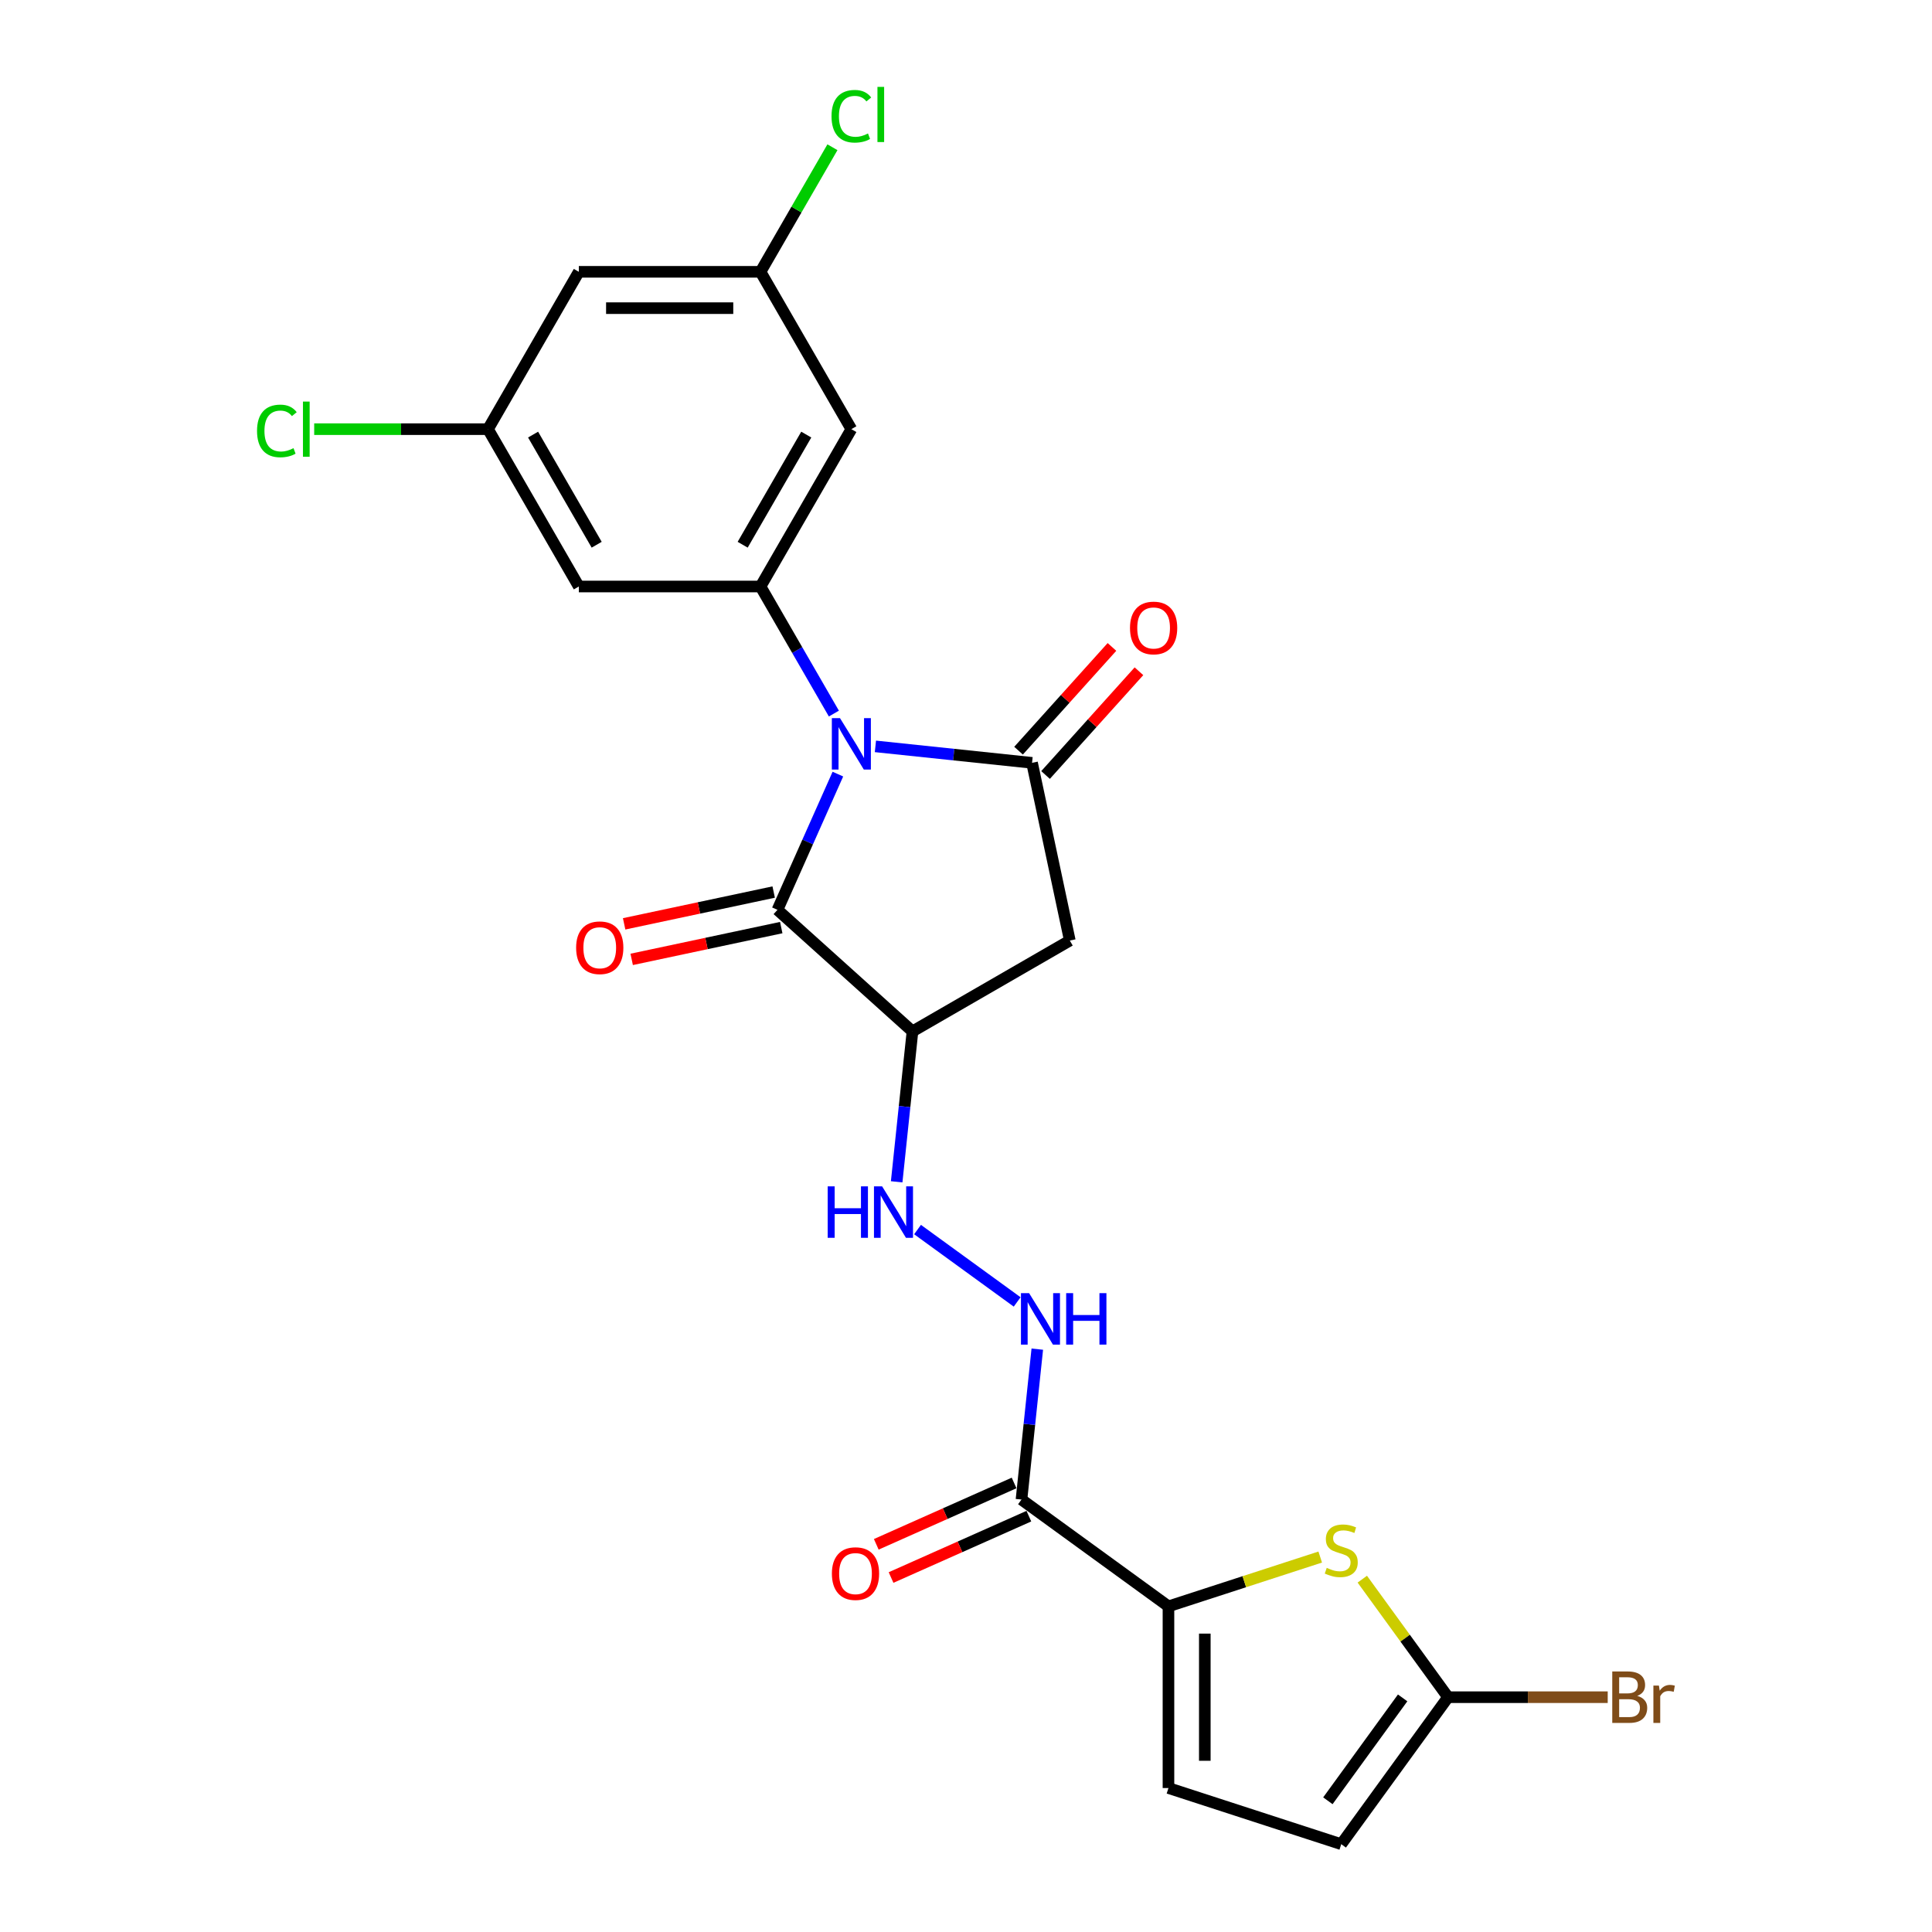 <?xml version='1.0' encoding='iso-8859-1'?>
<svg version='1.1' baseProfile='full'
              xmlns='http://www.w3.org/2000/svg'
                      xmlns:rdkit='http://www.rdkit.org/xml'
                      xmlns:xlink='http://www.w3.org/1999/xlink'
                  xml:space='preserve'
width='1000px' height='1000px' viewBox='0 0 1000 1000'>
<!-- END OF HEADER -->
<rect style='opacity:1.0;fill:#FFFFFF;stroke:none' width='1000' height='1000' x='0' y='0'> </rect>
<path class='bond-0' d='M 453.112,386.322 L 493.649,390.583' style='fill:none;fill-rule:evenodd;stroke:#0000FF;stroke-width:6px;stroke-linecap:butt;stroke-linejoin:miter;stroke-opacity:1' />
<path class='bond-0' d='M 493.649,390.583 L 534.186,394.843' style='fill:none;fill-rule:evenodd;stroke:#000000;stroke-width:6px;stroke-linecap:butt;stroke-linejoin:miter;stroke-opacity:1' />
<path class='bond-1' d='M 433.686,400.681 L 418.049,435.802' style='fill:none;fill-rule:evenodd;stroke:#0000FF;stroke-width:6px;stroke-linecap:butt;stroke-linejoin:miter;stroke-opacity:1' />
<path class='bond-1' d='M 418.049,435.802 L 402.412,470.923' style='fill:none;fill-rule:evenodd;stroke:#000000;stroke-width:6px;stroke-linecap:butt;stroke-linejoin:miter;stroke-opacity:1' />
<path class='bond-3' d='M 431.616,369.347 L 412.629,336.46' style='fill:none;fill-rule:evenodd;stroke:#0000FF;stroke-width:6px;stroke-linecap:butt;stroke-linejoin:miter;stroke-opacity:1' />
<path class='bond-3' d='M 412.629,336.46 L 393.641,303.573' style='fill:none;fill-rule:evenodd;stroke:#000000;stroke-width:6px;stroke-linecap:butt;stroke-linejoin:miter;stroke-opacity:1' />
<path class='bond-4' d='M 534.186,394.843 L 553.737,486.828' style='fill:none;fill-rule:evenodd;stroke:#000000;stroke-width:6px;stroke-linecap:butt;stroke-linejoin:miter;stroke-opacity:1' />
<path class='bond-15' d='M 541.174,401.136 L 565.348,374.288' style='fill:none;fill-rule:evenodd;stroke:#000000;stroke-width:6px;stroke-linecap:butt;stroke-linejoin:miter;stroke-opacity:1' />
<path class='bond-15' d='M 565.348,374.288 L 589.523,347.439' style='fill:none;fill-rule:evenodd;stroke:#FF0000;stroke-width:6px;stroke-linecap:butt;stroke-linejoin:miter;stroke-opacity:1' />
<path class='bond-15' d='M 527.197,388.551 L 551.371,361.703' style='fill:none;fill-rule:evenodd;stroke:#000000;stroke-width:6px;stroke-linecap:butt;stroke-linejoin:miter;stroke-opacity:1' />
<path class='bond-15' d='M 551.371,361.703 L 575.546,334.854' style='fill:none;fill-rule:evenodd;stroke:#FF0000;stroke-width:6px;stroke-linecap:butt;stroke-linejoin:miter;stroke-opacity:1' />
<path class='bond-2' d='M 402.412,470.923 L 472.297,533.848' style='fill:none;fill-rule:evenodd;stroke:#000000;stroke-width:6px;stroke-linecap:butt;stroke-linejoin:miter;stroke-opacity:1' />
<path class='bond-16' d='M 400.457,461.724 L 361.753,469.951' style='fill:none;fill-rule:evenodd;stroke:#000000;stroke-width:6px;stroke-linecap:butt;stroke-linejoin:miter;stroke-opacity:1' />
<path class='bond-16' d='M 361.753,469.951 L 323.048,478.178' style='fill:none;fill-rule:evenodd;stroke:#FF0000;stroke-width:6px;stroke-linecap:butt;stroke-linejoin:miter;stroke-opacity:1' />
<path class='bond-16' d='M 404.367,480.121 L 365.663,488.348' style='fill:none;fill-rule:evenodd;stroke:#000000;stroke-width:6px;stroke-linecap:butt;stroke-linejoin:miter;stroke-opacity:1' />
<path class='bond-16' d='M 365.663,488.348 L 326.959,496.575' style='fill:none;fill-rule:evenodd;stroke:#FF0000;stroke-width:6px;stroke-linecap:butt;stroke-linejoin:miter;stroke-opacity:1' />
<path class='bond-9' d='M 472.297,533.848 L 468.205,572.776' style='fill:none;fill-rule:evenodd;stroke:#000000;stroke-width:6px;stroke-linecap:butt;stroke-linejoin:miter;stroke-opacity:1' />
<path class='bond-9' d='M 468.205,572.776 L 464.114,611.705' style='fill:none;fill-rule:evenodd;stroke:#0000FF;stroke-width:6px;stroke-linecap:butt;stroke-linejoin:miter;stroke-opacity:1' />
<path class='bond-24' d='M 472.297,533.848 L 553.737,486.828' style='fill:none;fill-rule:evenodd;stroke:#000000;stroke-width:6px;stroke-linecap:butt;stroke-linejoin:miter;stroke-opacity:1' />
<path class='bond-12' d='M 393.641,303.573 L 440.661,222.133' style='fill:none;fill-rule:evenodd;stroke:#000000;stroke-width:6px;stroke-linecap:butt;stroke-linejoin:miter;stroke-opacity:1' />
<path class='bond-12' d='M 384.406,281.953 L 417.32,224.945' style='fill:none;fill-rule:evenodd;stroke:#000000;stroke-width:6px;stroke-linecap:butt;stroke-linejoin:miter;stroke-opacity:1' />
<path class='bond-13' d='M 393.641,303.573 L 299.602,303.573' style='fill:none;fill-rule:evenodd;stroke:#000000;stroke-width:6px;stroke-linecap:butt;stroke-linejoin:miter;stroke-opacity:1' />
<path class='bond-5' d='M 604.796,831.446 L 528.717,776.171' style='fill:none;fill-rule:evenodd;stroke:#000000;stroke-width:6px;stroke-linecap:butt;stroke-linejoin:miter;stroke-opacity:1' />
<path class='bond-6' d='M 604.796,831.446 L 644.07,818.685' style='fill:none;fill-rule:evenodd;stroke:#000000;stroke-width:6px;stroke-linecap:butt;stroke-linejoin:miter;stroke-opacity:1' />
<path class='bond-6' d='M 644.07,818.685 L 683.343,805.925' style='fill:none;fill-rule:evenodd;stroke:#CCCC00;stroke-width:6px;stroke-linecap:butt;stroke-linejoin:miter;stroke-opacity:1' />
<path class='bond-10' d='M 604.796,831.446 L 604.796,925.486' style='fill:none;fill-rule:evenodd;stroke:#000000;stroke-width:6px;stroke-linecap:butt;stroke-linejoin:miter;stroke-opacity:1' />
<path class='bond-10' d='M 623.604,845.552 L 623.604,911.38' style='fill:none;fill-rule:evenodd;stroke:#000000;stroke-width:6px;stroke-linecap:butt;stroke-linejoin:miter;stroke-opacity:1' />
<path class='bond-8' d='M 705.123,817.375 L 727.316,847.92' style='fill:none;fill-rule:evenodd;stroke:#CCCC00;stroke-width:6px;stroke-linecap:butt;stroke-linejoin:miter;stroke-opacity:1' />
<path class='bond-8' d='M 727.316,847.92 L 749.508,878.466' style='fill:none;fill-rule:evenodd;stroke:#000000;stroke-width:6px;stroke-linecap:butt;stroke-linejoin:miter;stroke-opacity:1' />
<path class='bond-7' d='M 528.717,776.171 L 532.808,737.243' style='fill:none;fill-rule:evenodd;stroke:#000000;stroke-width:6px;stroke-linecap:butt;stroke-linejoin:miter;stroke-opacity:1' />
<path class='bond-7' d='M 532.808,737.243 L 536.9,698.314' style='fill:none;fill-rule:evenodd;stroke:#0000FF;stroke-width:6px;stroke-linecap:butt;stroke-linejoin:miter;stroke-opacity:1' />
<path class='bond-19' d='M 524.892,767.58 L 489.225,783.46' style='fill:none;fill-rule:evenodd;stroke:#000000;stroke-width:6px;stroke-linecap:butt;stroke-linejoin:miter;stroke-opacity:1' />
<path class='bond-19' d='M 489.225,783.46 L 453.559,799.34' style='fill:none;fill-rule:evenodd;stroke:#FF0000;stroke-width:6px;stroke-linecap:butt;stroke-linejoin:miter;stroke-opacity:1' />
<path class='bond-19' d='M 532.542,784.762 L 496.875,800.642' style='fill:none;fill-rule:evenodd;stroke:#000000;stroke-width:6px;stroke-linecap:butt;stroke-linejoin:miter;stroke-opacity:1' />
<path class='bond-19' d='M 496.875,800.642 L 461.209,816.522' style='fill:none;fill-rule:evenodd;stroke:#FF0000;stroke-width:6px;stroke-linecap:butt;stroke-linejoin:miter;stroke-opacity:1' />
<path class='bond-21' d='M 749.508,878.466 L 790.829,878.466' style='fill:none;fill-rule:evenodd;stroke:#000000;stroke-width:6px;stroke-linecap:butt;stroke-linejoin:miter;stroke-opacity:1' />
<path class='bond-21' d='M 790.829,878.466 L 832.15,878.466' style='fill:none;fill-rule:evenodd;stroke:#7F4C19;stroke-width:6px;stroke-linecap:butt;stroke-linejoin:miter;stroke-opacity:1' />
<path class='bond-26' d='M 749.508,878.466 L 694.233,954.545' style='fill:none;fill-rule:evenodd;stroke:#000000;stroke-width:6px;stroke-linecap:butt;stroke-linejoin:miter;stroke-opacity:1' />
<path class='bond-26' d='M 726.001,878.823 L 687.308,932.079' style='fill:none;fill-rule:evenodd;stroke:#000000;stroke-width:6px;stroke-linecap:butt;stroke-linejoin:miter;stroke-opacity:1' />
<path class='bond-11' d='M 474.918,636.418 L 526.48,673.88' style='fill:none;fill-rule:evenodd;stroke:#0000FF;stroke-width:6px;stroke-linecap:butt;stroke-linejoin:miter;stroke-opacity:1' />
<path class='bond-14' d='M 604.796,925.486 L 694.233,954.545' style='fill:none;fill-rule:evenodd;stroke:#000000;stroke-width:6px;stroke-linecap:butt;stroke-linejoin:miter;stroke-opacity:1' />
<path class='bond-17' d='M 440.661,222.133 L 393.641,140.692' style='fill:none;fill-rule:evenodd;stroke:#000000;stroke-width:6px;stroke-linecap:butt;stroke-linejoin:miter;stroke-opacity:1' />
<path class='bond-18' d='M 299.602,303.573 L 252.582,222.133' style='fill:none;fill-rule:evenodd;stroke:#000000;stroke-width:6px;stroke-linecap:butt;stroke-linejoin:miter;stroke-opacity:1' />
<path class='bond-18' d='M 308.837,281.953 L 275.923,224.945' style='fill:none;fill-rule:evenodd;stroke:#000000;stroke-width:6px;stroke-linecap:butt;stroke-linejoin:miter;stroke-opacity:1' />
<path class='bond-22' d='M 393.641,140.692 L 412.254,108.454' style='fill:none;fill-rule:evenodd;stroke:#000000;stroke-width:6px;stroke-linecap:butt;stroke-linejoin:miter;stroke-opacity:1' />
<path class='bond-22' d='M 412.254,108.454 L 430.867,76.216' style='fill:none;fill-rule:evenodd;stroke:#00CC00;stroke-width:6px;stroke-linecap:butt;stroke-linejoin:miter;stroke-opacity:1' />
<path class='bond-25' d='M 393.641,140.692 L 299.602,140.692' style='fill:none;fill-rule:evenodd;stroke:#000000;stroke-width:6px;stroke-linecap:butt;stroke-linejoin:miter;stroke-opacity:1' />
<path class='bond-25' d='M 379.536,159.5 L 313.708,159.5' style='fill:none;fill-rule:evenodd;stroke:#000000;stroke-width:6px;stroke-linecap:butt;stroke-linejoin:miter;stroke-opacity:1' />
<path class='bond-20' d='M 252.582,222.133 L 299.602,140.692' style='fill:none;fill-rule:evenodd;stroke:#000000;stroke-width:6px;stroke-linecap:butt;stroke-linejoin:miter;stroke-opacity:1' />
<path class='bond-23' d='M 252.582,222.133 L 207.603,222.133' style='fill:none;fill-rule:evenodd;stroke:#000000;stroke-width:6px;stroke-linecap:butt;stroke-linejoin:miter;stroke-opacity:1' />
<path class='bond-23' d='M 207.603,222.133 L 162.624,222.133' style='fill:none;fill-rule:evenodd;stroke:#00CC00;stroke-width:6px;stroke-linecap:butt;stroke-linejoin:miter;stroke-opacity:1' />
<path  class='atom-0' d='M 434.774 371.698
L 443.501 385.804
Q 444.366 387.195, 445.758 389.716
Q 447.15 392.236, 447.225 392.386
L 447.225 371.698
L 450.761 371.698
L 450.761 398.33
L 447.112 398.33
L 437.746 382.907
Q 436.655 381.102, 435.489 379.033
Q 434.361 376.964, 434.022 376.324
L 434.022 398.33
L 430.561 398.33
L 430.561 371.698
L 434.774 371.698
' fill='#0000FF'/>
<path  class='atom-7' d='M 686.71 811.527
Q 687.011 811.64, 688.252 812.167
Q 689.494 812.693, 690.848 813.032
Q 692.239 813.333, 693.594 813.333
Q 696.114 813.333, 697.581 812.129
Q 699.048 810.888, 699.048 808.743
Q 699.048 807.276, 698.296 806.374
Q 697.581 805.471, 696.452 804.982
Q 695.324 804.493, 693.443 803.929
Q 691.073 803.214, 689.644 802.537
Q 688.252 801.86, 687.237 800.43
Q 686.259 799.001, 686.259 796.594
Q 686.259 793.246, 688.516 791.177
Q 690.81 789.108, 695.324 789.108
Q 698.408 789.108, 701.907 790.575
L 701.042 793.471
Q 697.844 792.155, 695.437 792.155
Q 692.841 792.155, 691.412 793.246
Q 689.983 794.299, 690.02 796.142
Q 690.02 797.572, 690.735 798.437
Q 691.487 799.302, 692.54 799.791
Q 693.631 800.28, 695.437 800.844
Q 697.844 801.596, 699.274 802.349
Q 700.703 803.101, 701.719 804.643
Q 702.772 806.148, 702.772 808.743
Q 702.772 812.43, 700.289 814.423
Q 697.844 816.379, 693.744 816.379
Q 691.374 816.379, 689.569 815.853
Q 687.801 815.364, 685.694 814.499
L 686.71 811.527
' fill='#CCCC00'/>
<path  class='atom-10' d='M 428.406 614.056
L 432.017 614.056
L 432.017 625.378
L 445.634 625.378
L 445.634 614.056
L 449.245 614.056
L 449.245 640.688
L 445.634 640.688
L 445.634 628.388
L 432.017 628.388
L 432.017 640.688
L 428.406 640.688
L 428.406 614.056
' fill='#0000FF'/>
<path  class='atom-10' d='M 456.58 614.056
L 465.307 628.162
Q 466.172 629.554, 467.564 632.074
Q 468.956 634.594, 469.031 634.745
L 469.031 614.056
L 472.567 614.056
L 472.567 640.688
L 468.918 640.688
L 459.552 625.265
Q 458.461 623.46, 457.295 621.391
Q 456.166 619.322, 455.828 618.683
L 455.828 640.688
L 452.367 640.688
L 452.367 614.056
L 456.58 614.056
' fill='#0000FF'/>
<path  class='atom-12' d='M 532.66 669.331
L 541.387 683.437
Q 542.252 684.829, 543.644 687.349
Q 545.035 689.869, 545.111 690.02
L 545.111 669.331
L 548.646 669.331
L 548.646 695.963
L 544.998 695.963
L 535.631 680.54
Q 534.54 678.735, 533.374 676.666
Q 532.246 674.597, 531.907 673.958
L 531.907 695.963
L 528.447 695.963
L 528.447 669.331
L 532.66 669.331
' fill='#0000FF'/>
<path  class='atom-12' d='M 551.844 669.331
L 555.455 669.331
L 555.455 680.653
L 569.072 680.653
L 569.072 669.331
L 572.683 669.331
L 572.683 695.963
L 569.072 695.963
L 569.072 683.663
L 555.455 683.663
L 555.455 695.963
L 551.844 695.963
L 551.844 669.331
' fill='#0000FF'/>
<path  class='atom-16' d='M 584.885 325.034
Q 584.885 318.639, 588.045 315.066
Q 591.205 311.492, 597.11 311.492
Q 603.016 311.492, 606.176 315.066
Q 609.335 318.639, 609.335 325.034
Q 609.335 331.504, 606.138 335.19
Q 602.941 338.839, 597.11 338.839
Q 591.242 338.839, 588.045 335.19
Q 584.885 331.541, 584.885 325.034
M 597.11 335.829
Q 601.173 335.829, 603.354 333.121
Q 605.574 330.375, 605.574 325.034
Q 605.574 319.805, 603.354 317.172
Q 601.173 314.501, 597.11 314.501
Q 593.048 314.501, 590.828 317.134
Q 588.647 319.768, 588.647 325.034
Q 588.647 330.413, 590.828 333.121
Q 593.048 335.829, 597.11 335.829
' fill='#FF0000'/>
<path  class='atom-17' d='M 298.202 490.55
Q 298.202 484.155, 301.362 480.582
Q 304.522 477.008, 310.427 477.008
Q 316.333 477.008, 319.493 480.582
Q 322.653 484.155, 322.653 490.55
Q 322.653 497.02, 319.455 500.706
Q 316.258 504.355, 310.427 504.355
Q 304.559 504.355, 301.362 500.706
Q 298.202 497.058, 298.202 490.55
M 310.427 501.346
Q 314.49 501.346, 316.672 498.637
Q 318.891 495.892, 318.891 490.55
Q 318.891 485.321, 316.672 482.688
Q 314.49 480.018, 310.427 480.018
Q 306.365 480.018, 304.146 482.651
Q 301.964 485.284, 301.964 490.55
Q 301.964 495.929, 304.146 498.637
Q 306.365 501.346, 310.427 501.346
' fill='#FF0000'/>
<path  class='atom-20' d='M 430.582 814.496
Q 430.582 808.101, 433.742 804.528
Q 436.902 800.954, 442.807 800.954
Q 448.713 800.954, 451.873 804.528
Q 455.033 808.101, 455.033 814.496
Q 455.033 820.966, 451.835 824.652
Q 448.638 828.301, 442.807 828.301
Q 436.939 828.301, 433.742 824.652
Q 430.582 821.003, 430.582 814.496
M 442.807 825.291
Q 446.87 825.291, 449.052 822.583
Q 451.271 819.837, 451.271 814.496
Q 451.271 809.267, 449.052 806.634
Q 446.87 803.963, 442.807 803.963
Q 438.745 803.963, 436.526 806.596
Q 434.344 809.23, 434.344 814.496
Q 434.344 819.875, 436.526 822.583
Q 438.745 825.291, 442.807 825.291
' fill='#FF0000'/>
<path  class='atom-22' d='M 847.441 877.789
Q 849.999 878.504, 851.278 880.083
Q 852.594 881.626, 852.594 883.92
Q 852.594 887.607, 850.224 889.713
Q 847.892 891.782, 843.454 891.782
L 834.501 891.782
L 834.501 865.15
L 842.363 865.15
Q 846.914 865.15, 849.209 866.993
Q 851.503 868.836, 851.503 872.222
Q 851.503 876.247, 847.441 877.789
M 838.074 868.159
L 838.074 876.51
L 842.363 876.51
Q 844.996 876.51, 846.35 875.457
Q 847.742 874.366, 847.742 872.222
Q 847.742 868.159, 842.363 868.159
L 838.074 868.159
M 843.454 888.773
Q 846.049 888.773, 847.441 887.531
Q 848.833 886.29, 848.833 883.92
Q 848.833 881.739, 847.29 880.648
Q 845.786 879.519, 842.889 879.519
L 838.074 879.519
L 838.074 888.773
L 843.454 888.773
' fill='#7F4C19'/>
<path  class='atom-22' d='M 858.65 872.447
L 859.064 875.118
Q 861.095 872.109, 864.406 872.109
Q 865.459 872.109, 866.888 872.485
L 866.324 875.645
Q 864.706 875.269, 863.804 875.269
Q 862.224 875.269, 861.171 875.908
Q 860.155 876.51, 859.327 877.977
L 859.327 891.782
L 855.792 891.782
L 855.792 872.447
L 858.65 872.447
' fill='#7F4C19'/>
<path  class='atom-23' d='M 430.392 60.173
Q 430.392 53.553, 433.477 50.092
Q 436.599 46.594, 442.504 46.594
Q 447.996 46.594, 450.93 50.468
L 448.448 52.499
Q 446.304 49.678, 442.504 49.678
Q 438.479 49.678, 436.335 52.386
Q 434.229 55.057, 434.229 60.173
Q 434.229 65.439, 436.411 68.147
Q 438.63 70.856, 442.918 70.856
Q 445.852 70.856, 449.275 69.088
L 450.328 71.909
Q 448.937 72.812, 446.83 73.338
Q 444.724 73.865, 442.392 73.865
Q 436.599 73.865, 433.477 70.329
Q 430.392 66.793, 430.392 60.173
' fill='#00CC00'/>
<path  class='atom-23' d='M 454.165 44.976
L 457.626 44.976
L 457.626 73.527
L 454.165 73.527
L 454.165 44.976
' fill='#00CC00'/>
<path  class='atom-24' d='M 133.039 223.054
Q 133.039 216.434, 136.124 212.973
Q 139.246 209.475, 145.152 209.475
Q 150.644 209.475, 153.578 213.349
L 151.095 215.38
Q 148.951 212.559, 145.152 212.559
Q 141.127 212.559, 138.983 215.268
Q 136.876 217.938, 136.876 223.054
Q 136.876 228.32, 139.058 231.029
Q 141.277 233.737, 145.565 233.737
Q 148.499 233.737, 151.922 231.969
L 152.976 234.79
Q 151.584 235.693, 149.477 236.22
Q 147.371 236.746, 145.039 236.746
Q 139.246 236.746, 136.124 233.21
Q 133.039 229.674, 133.039 223.054
' fill='#00CC00'/>
<path  class='atom-24' d='M 156.813 207.857
L 160.273 207.857
L 160.273 236.408
L 156.813 236.408
L 156.813 207.857
' fill='#00CC00'/>
</svg>
